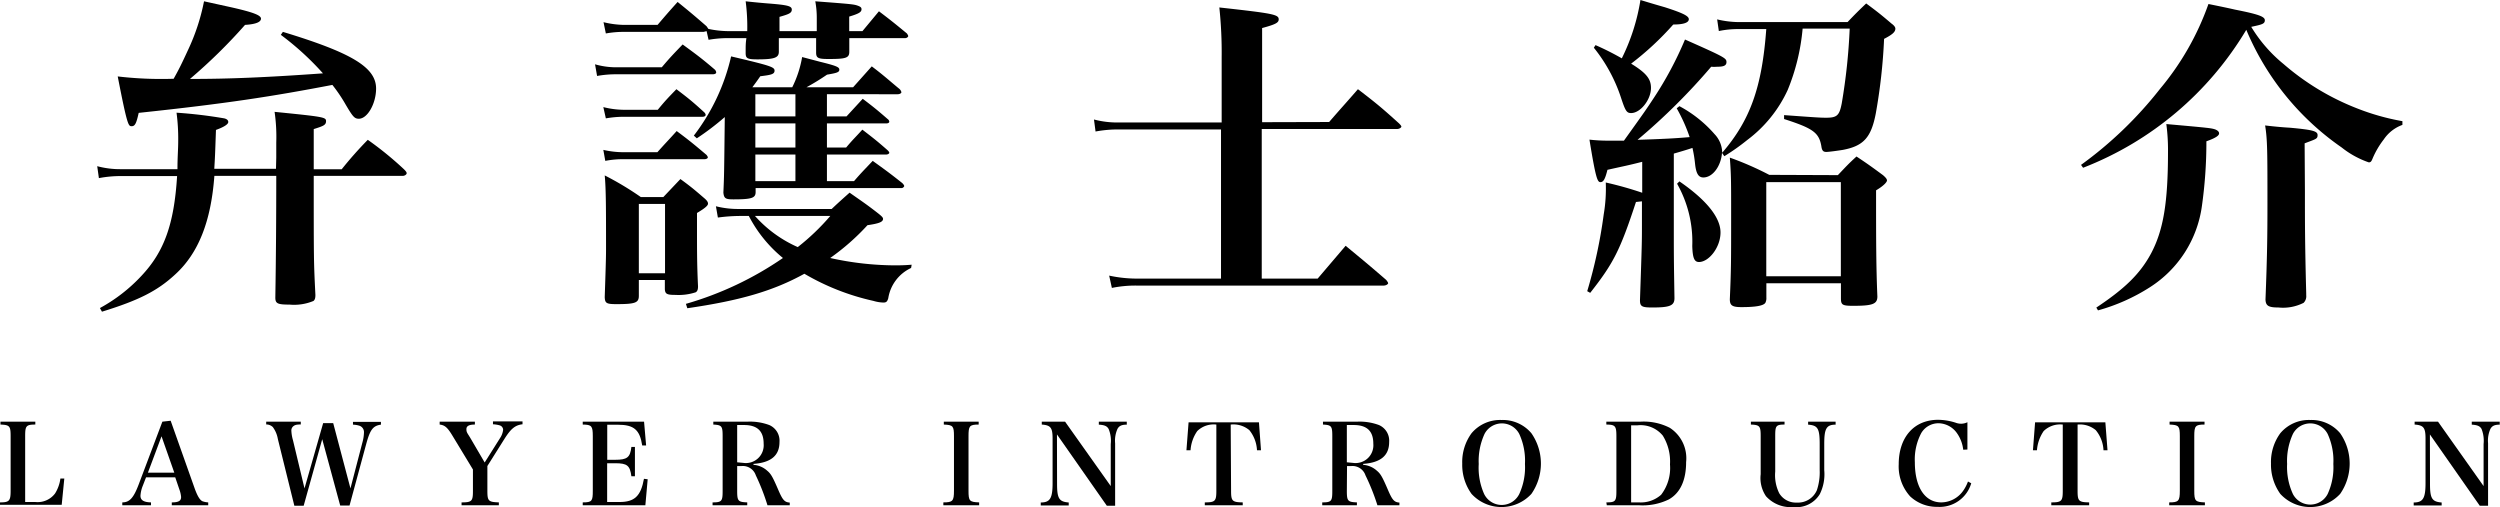 <svg xmlns="http://www.w3.org/2000/svg" viewBox="0 0 268.22 54.4"><title>intro-title</title><g id="レイヤー_2" data-name="レイヤー 2"><g id="レイヤー_2-2" data-name="レイヤー 2"><path d="M29.64,16.9l0-1.6A18.76,18.76,0,0,0,29.46,12c5.27.53,5.52.57,5.52,1s-.32.53-1.32.85v4.31h3A40.74,40.74,0,0,1,39.46,15a36.34,36.34,0,0,1,3.88,3.16c.22.22.29.32.29.43s-.18.28-.43.28H33.66c0,9.19,0,9.19.18,12.78,0,.35-.07.53-.21.64a5.39,5.39,0,0,1-2.56.39c-1.28,0-1.53-.11-1.53-.75.07-4.3.1-8.68.1-13.06H23c-.36,4.88-1.71,8.3-4.2,10.57-1.92,1.78-3.91,2.78-7.86,4l-.22-.39a17.47,17.47,0,0,0,4.45-3.45C17.62,27,18.68,24.05,19,18.89H13a12.54,12.54,0,0,0-2.39.22l-.18-1.28a9.47,9.47,0,0,0,2.53.32h6.08c0-1.35.08-2.1.08-3.06a21.28,21.28,0,0,0-.18-3,49.6,49.6,0,0,1,5.12.61c.29.07.43.21.43.39s-.25.46-1.32.85c-.1,2.85-.1,2.85-.18,4.17h6.62Zm.71-13.48c7.37,2.24,10,3.8,10,6.08,0,1.6-.92,3.24-1.85,3.24-.46,0-.64-.21-1.38-1.46a16.85,16.85,0,0,0-1.46-2.17c-6.48,1.24-11.35,2-20.78,3-.25,1.14-.4,1.43-.75,1.43s-.46,0-1.5-5.34a39.83,39.83,0,0,0,6,.25c.6-1.07.89-1.67,1.53-3.06A22.3,22.3,0,0,0,21.89.14L24.8.78C27.19,1.32,28,1.64,28,2s-.54.6-1.71.67a57.42,57.42,0,0,1-5.91,5.8c4.27,0,8.26-.17,14.27-.6a30.21,30.21,0,0,0-4.52-4.13Z"/><path d="M63.84,6.9a8.27,8.27,0,0,0,2.28.32H71c.93-1.1,1.25-1.42,2.24-2.45,1.5,1.1,2,1.46,3.42,2.67a.5.5,0,0,1,.18.32c0,.14-.15.21-.4.21H66.12a11.19,11.19,0,0,0-2.06.18ZM76,3.1a10.52,10.52,0,0,0,2.17.24h2A21.11,21.11,0,0,0,80,.14c1,.11,1.78.18,2.28.22,2.21.17,2.67.28,2.67.67s-.36.5-1.32.78V3.34h4V1.92A9.68,9.68,0,0,0,87.47.14C91.31.43,91.6.46,92,.6s.43.25.43.4c0,.32-.36.49-1.32.78V3.34h1.42L94.3,1.21c1.32,1,1.71,1.32,3,2.38.1.15.14.22.14.29s-.14.21-.32.21h-6c0,.79,0,.79,0,1.46s-.36.78-2.21.78c-1.14,0-1.35-.1-1.35-.71V4.09h-4V5.55c0,.64-.46.82-2.31.82-1.07,0-1.25-.11-1.25-.68,0-.78,0-1.06.08-1.6h-2a12.06,12.06,0,0,0-2.06.18l-.21-.93-.32.08H66.9A10.75,10.75,0,0,0,65,3.59l-.25-1.21a9.84,9.84,0,0,0,2.17.29h3.63C71.46,1.6,71.74,1.28,72.7.21c1.32,1.07,1.75,1.43,3.1,2.6ZM64.73,11.49a9.17,9.17,0,0,0,2.28.29h3.56c.82-1,1.1-1.28,2-2.21,1.32,1,1.75,1.35,3,2.49a.52.52,0,0,1,.14.25c0,.14-.14.22-.36.22H67a11,11,0,0,0-2,.17Zm0,4.59a9.58,9.58,0,0,0,2.17.25h3.63c.89-1,1.18-1.28,2.07-2.27,1.42,1.06,1.85,1.42,3.2,2.56.11.14.14.21.14.28s-.14.18-.35.18H66.94a9.82,9.82,0,0,0-2,.18Zm3.81,15.66c0,.75-.39.89-2.42.89-1.07,0-1.21-.11-1.24-.75.14-4.13.14-4.55.14-5.23,0-4.2,0-6.33-.14-7.83a32.74,32.74,0,0,1,3.87,2.32h2.42L73,19.21c1.18.86,1.5,1.14,2.5,2,.35.29.46.46.46.64s-.22.43-1.18,1v1.78c0,2.32,0,3.78.11,6.09,0,.35-.07.53-.25.64a5.91,5.91,0,0,1-2.17.28c-.92,0-1.1-.1-1.14-.6v-1H68.54Zm0-2.42h2.81V21.88H68.54Zm29.21-.57A4.32,4.32,0,0,0,95.3,32c-.11.36-.21.46-.53.46a4.1,4.1,0,0,1-1.07-.18,25.46,25.46,0,0,1-7.4-2.91c-3.35,1.85-6.91,2.88-12.56,3.7l-.15-.47A35.75,35.75,0,0,0,84,27.68a14.33,14.33,0,0,1-3.66-4.51h-1a18.65,18.65,0,0,0-2.32.17l-.21-1.21a9.73,9.73,0,0,0,2.53.29h9.89c.64-.61,1.28-1.18,1.92-1.75,1.42,1,1.82,1.25,3.1,2.25.35.28.49.42.49.56,0,.33-.42.5-1.67.68a24.6,24.6,0,0,1-4,3.52,32.46,32.46,0,0,0,7,.79c.25,0,.93,0,1.74-.07ZM90.82,12.49l1.74-1.89c1.17.89,1.53,1.18,2.67,2.17a.39.39,0,0,1,.18.29c0,.11-.15.18-.29.18h-6.4v2.59h2.06c.71-.85,1-1.1,1.74-1.92,1.21.93,1.57,1.21,2.71,2.21.14.14.18.21.18.28s-.15.18-.32.18H88.72v2.85h2.91c.86-1,1.14-1.25,2-2.17,1.39,1,1.82,1.31,3.17,2.38.14.14.21.25.21.32s-.14.22-.28.22H81.07v.42c0,.64-.4.79-2.39.79-.85,0-1-.11-1.07-.72.08-1.81.08-1.81.15-8.11a28.2,28.2,0,0,1-3,2.28l-.32-.29a22,22,0,0,0,4-8.5c4.24,1,4.66,1.14,4.66,1.53s-.39.46-1.53.6c-.42.61-.53.75-.85,1.18H85a11.69,11.69,0,0,0,1.06-3.24l1.89.5c1.74.43,2.1.57,2.1.85s-.25.36-1.32.54a25,25,0,0,1-2.2,1.35h5l2-2.24c1.32,1,1.71,1.38,3,2.45a.7.7,0,0,1,.18.32c0,.11-.18.22-.39.22H88.72v2.38ZM81,23.17a13.34,13.34,0,0,0,4.59,3.34,24.29,24.29,0,0,0,3.49-3.34Zm4.34-13.06h-4.3v2.38h4.3Zm-4.3,3.13v2.59h4.3V13.24Zm0,3.34v2.85h4.3V16.58Z"/><path d="M142.6,13.09c1.35-1.56,1.77-2,3.09-3.52,2,1.53,2.56,2,4.41,3.67.18.18.25.28.25.35s-.18.25-.46.25H135.37V29.89h6l3-3.52c1.89,1.56,2.5,2.06,4.35,3.66.14.18.21.29.21.36s-.18.25-.5.25H122a12.62,12.62,0,0,0-2.71.25L119,29.57a14.19,14.19,0,0,0,3,.32H131v-16H120.11a13,13,0,0,0-2.57.22l-.17-1.29a9.79,9.79,0,0,0,2.7.32h11v-7a45.76,45.76,0,0,0-.25-5.34c5.77.64,6.37.75,6.37,1.28,0,.36-.35.54-1.78.93v10.1Z"/><path d="M180.18,11.39a13.29,13.29,0,0,1,3.77,3,2.93,2.93,0,0,1,.82,2c3-3.49,4.27-7,4.73-13.27h-2.95a10.08,10.08,0,0,0-2.14.21l-.18-1.25a10.28,10.28,0,0,0,2.35.29h11.64c.85-.89,1.1-1.14,2-2,1.24.92,1.6,1.21,2.73,2.17.29.21.4.39.4.53,0,.36-.32.64-1.21,1.1a60.13,60.13,0,0,1-.89,8c-.5,2.6-1.32,3.49-3.53,3.91-.42.07-1.49.22-1.77.22s-.47-.07-.54-.61c-.25-1.46-.89-1.92-4-2.92l0-.42c3.45.25,3.87.28,4.52.28,1.17,0,1.42-.25,1.67-1.56a63.28,63.28,0,0,0,.85-8h-5.05a22.53,22.53,0,0,1-1.6,6.58,14,14,0,0,1-4.34,5.37A23.53,23.53,0,0,1,185,16.76l-.25-.36c-.11,1.43-1,2.64-2,2.64-.53,0-.78-.43-.89-1.46a13.55,13.55,0,0,0-.28-1.71c-.85.28-1.25.39-2,.61v7.25c0,3.92,0,3.92.07,8.26,0,.82-.53,1-2.39,1-1.1,0-1.31-.11-1.31-.78.21-6.16.21-6.16.21-8.29V21.6l-.64.07c-1.71,5.2-2.42,6.58-4.91,9.75l-.32-.18A53,53,0,0,0,172.06,23a16.47,16.47,0,0,0,.22-3.42,37.8,37.8,0,0,1,3.91,1.1V17.36c-1.56.4-2,.47-3.73.86-.25,1-.43,1.32-.75,1.32s-.5-.36-1.18-4.56a16.94,16.94,0,0,0,1.78.11c.46,0,.86,0,1.92,0,2.32-3.24,2.32-3.24,3.21-4.59a38.18,38.18,0,0,0,3.34-6.26c4.24,1.88,4.45,2,4.45,2.42s-.39.5-1,.5a3.83,3.83,0,0,1-.64,0A66.49,66.49,0,0,1,175.69,15c2.56-.08,4-.15,5.59-.29a17.83,17.83,0,0,0-1.39-3.09Zm-9-6.55A29.24,29.24,0,0,1,174,6.26,21.65,21.65,0,0,0,176,0c1.17.36,2,.6,2.63.78,1.89.61,2.56.93,2.56,1.28s-.5.57-1.67.57A31.66,31.66,0,0,1,175,6.83c1.63,1,2.13,1.64,2.13,2.6,0,1.28-1.14,2.7-2.13,2.7-.47,0-.61-.21-1.07-1.6A17,17,0,0,0,171,5.12Zm9,14.62c2.91,2,4.41,3.88,4.41,5.48s-1.25,3.17-2.31,3.17c-.5,0-.68-.43-.72-1.71a12.59,12.59,0,0,0-1.63-6.69Zm17-.67c.85-.89,1.1-1.18,2-2,1.28.85,1.67,1.14,2.84,2,.29.25.43.42.43.57s-.28.53-1.17,1.06c0,5,0,8.12.14,11.39,0,.82-.53,1-2.6,1-1.17,0-1.31-.1-1.31-.82V30.39h-8v1.53a1.09,1.09,0,0,1-.11.57c-.21.32-1.07.46-2.56.46-1,0-1.25-.18-1.25-.85.14-3.21.14-4.1.14-9,0-3.74,0-4.31-.14-6.19a33.4,33.4,0,0,1,4.23,1.85Zm-7.68,10.85h8V19.54h-8Z"/><path d="M223.27,17.69a42.07,42.07,0,0,0,8.47-8.15,29.4,29.4,0,0,0,5.2-9.11c1.24.25,2.24.46,2.84.6,2.53.5,3.21.75,3.21,1.14s-.29.46-1.46.71a15.5,15.5,0,0,0,3.48,4,26.92,26.92,0,0,0,7.83,4.73A25.09,25.09,0,0,0,257.75,13l0,.4a4.08,4.08,0,0,0-2,1.56,9.15,9.15,0,0,0-1.18,2c-.14.35-.21.46-.43.46a9.77,9.77,0,0,1-2.91-1.6A28.92,28.92,0,0,1,241,3.2,35.24,35.24,0,0,1,223.49,18ZM224.91,33c3-2,4.66-3.56,5.87-5.8,1.32-2.49,1.82-5.44,1.82-10.89a21.16,21.16,0,0,0-.18-3c4.48.4,4.8.43,5.23.57.28.11.43.25.43.43s-.18.43-1.36.85a49.15,49.15,0,0,1-.49,7,12.3,12.3,0,0,1-5.56,8.65,20.33,20.33,0,0,1-5.58,2.49ZM247.29,20.5c0,3.45,0,5.62.14,11v.17a1,1,0,0,1-.28.82,4.87,4.87,0,0,1-2.7.5c-1.07,0-1.36-.18-1.39-.85.18-4.56.21-6.94.21-10.25,0-5.55,0-6.91-.25-8.43,1.18.14,2.07.21,2.63.24,2.42.22,3,.36,3,.79s-.18.42-1.39.89Z"/><path d="M0,53.9c1,0,1.14-.16,1.14-1.25V46.8c0-1.09-.1-1.21-1.09-1.25v-.31H3.79v.31c-1,0-1.09.16-1.09,1.25v7.06H3.8a2.34,2.34,0,0,0,2.11-.92,4,4,0,0,0,.57-1.6l.42,0-.28,2.82H0Z"/><path d="M15.33,52.09a3.39,3.39,0,0,0-.26,1.1c0,.47.34.69,1.13.71v.31H13.12V53.9c.78,0,1.21-.48,1.75-1.9l2.55-6.76.89-.1,2.61,7.36c.28.74.51,1.12.78,1.27a2.13,2.13,0,0,0,.64.13v.31H18.43V53.9c.76,0,1-.18,1-.58v0a3,3,0,0,0-.18-.79l-.45-1.32H15.67Zm2-5.28-1.46,3.9h2.83Z"/><path d="M32.58,54.26h-1L29.81,47.1a3,3,0,0,0-.54-1.28,1,1,0,0,0-.71-.28v-.3h3.71v.3c-.5,0-.65.07-.8.19a.58.58,0,0,0-.21.49,4.31,4.31,0,0,0,.17,1l1.24,5.18,2-7h1.08l1.85,7,1.28-4.92a4.41,4.41,0,0,0,.17-1.08.72.72,0,0,0-.54-.74,2.67,2.67,0,0,0-.64-.1v-.3h3v.3c-.84.12-1.15.52-1.56,2l-1.81,6.68h-1l-1.93-7.12Z"/><path d="M52.29,52.65c0,1.11.11,1.21,1.23,1.25v.31h-4V53.9c1.12,0,1.22-.14,1.22-1.25V50.37l-2.2-3.63c-.54-.89-.81-1.12-1.37-1.19v-.31h3.78v.31c-.65,0-.91.17-.91.49s.07.38.38.88L52,49.62,53.65,47a2,2,0,0,0,.33-.89.51.51,0,0,0-.39-.48,3.1,3.1,0,0,0-.7-.11v-.31h3.17v.31c-.78.09-1.24.46-1.94,1.57L52.29,50Z"/><path d="M62.52,53.9c1,0,1.08-.14,1.08-1.25V46.8c0-1.1-.12-1.24-1.08-1.25v-.31H69.1l.22,2.55-.42,0c-.25-1.67-.89-2.22-2.58-2.22H65.15v3.76H66c1.29,0,1.61-.25,1.74-1.38h.38V51.1h-.38c-.15-1.16-.45-1.4-1.74-1.4h-.86v4.16h1.32c1.61,0,2.29-.62,2.63-2.49l.4.05-.25,2.79H62.52Z"/><path d="M79.09,52.66c0,1.1.1,1.2,1.08,1.24v.31H76.45V53.9c1,0,1.08-.14,1.08-1.24V46.8c0-1.09-.09-1.2-1-1.25v-.31h3.67a5.93,5.93,0,0,1,2.33.36,1.83,1.83,0,0,1,1.1,1.82c0,1.45-.9,2.21-2.79,2.35v.1a2.47,2.47,0,0,1,1.48.64c.4.33.6.7,1.18,2.05.47,1.09.67,1.32,1.23,1.36v.29H82.34A22.86,22.86,0,0,0,81.09,51a1.47,1.47,0,0,0-1.52-1h-.48Zm.65-3a1.91,1.91,0,0,0,2.19-2.06c0-1.35-.68-2-2.11-2h-.73v4Z"/><path d="M101.21,53.9c1,0,1.14-.14,1.14-1.25V46.8c0-1.09-.1-1.21-1.09-1.25v-.31H105v.31c-1,0-1.09.16-1.09,1.25v5.85c0,1.11.1,1.21,1.14,1.25v.31h-3.84Z"/><path d="M113.41,51.91c0,1.58.22,1.92,1.25,2v.32h-3v-.32c1,0,1.27-.45,1.27-2.08V47.05c0-1.17-.21-1.43-1.16-1.5v-.31h2.5l4.9,6.91V47.64a3.29,3.29,0,0,0-.23-1.62c-.18-.31-.43-.42-1.05-.46v-.32h3v.32c-.58,0-.83.15-1,.46a3.09,3.09,0,0,0-.25,1.54v6.7h-.89l-5.35-7.65Z"/><path d="M132.08,52.65c0,1.11.12,1.23,1.25,1.25v.31h-4.07V53.9c1.12,0,1.24-.14,1.24-1.25v-7.1a2.52,2.52,0,0,0-2.05.7,4.09,4.09,0,0,0-.72,2.06l-.44,0,.23-3h7.55l.22,3-.43,0a3.72,3.72,0,0,0-.82-2.16,2.66,2.66,0,0,0-2-.6Z"/><path d="M144.5,52.66c0,1.1.1,1.2,1.08,1.24v.31h-3.72V53.9c1,0,1.08-.14,1.08-1.24V46.8c0-1.09-.09-1.2-1-1.25v-.31h3.67a5.93,5.93,0,0,1,2.33.36,1.83,1.83,0,0,1,1.1,1.82c0,1.45-.9,2.21-2.79,2.35v.1a2.47,2.47,0,0,1,1.48.64c.4.33.6.7,1.18,2.05.47,1.09.67,1.32,1.23,1.36v.29h-2.36A22.86,22.86,0,0,0,146.5,51,1.47,1.47,0,0,0,145,50h-.48Zm.65-3a1.91,1.91,0,0,0,2.19-2.06c0-1.35-.68-2-2.11-2h-.73v4Z"/><path d="M157.88,46.48a4,4,0,0,1,3.22-1.42,4,4,0,0,1,3.2,1.42,5.7,5.7,0,0,1,0,6.51,4.36,4.36,0,0,1-6.42,0,5.32,5.32,0,0,1-1-3.26A5.23,5.23,0,0,1,157.88,46.48ZM159.23,53A2.1,2.1,0,0,0,163,53a6.84,6.84,0,0,0,.61-3.22,6.86,6.86,0,0,0-.61-3.22,2.1,2.1,0,0,0-3.73,0,6.93,6.93,0,0,0-.62,3.22A6.91,6.91,0,0,0,159.23,53Z"/><path d="M172.34,53.9c1,0,1.08-.14,1.08-1.25V46.8c0-1.1-.12-1.24-1.08-1.25v-.31H176a6.11,6.11,0,0,1,3.15.66,3.89,3.89,0,0,1,1.75,3.68c0,1.94-.63,3.31-1.85,4a6.41,6.41,0,0,1-3.19.63h-3.47Zm3.49,0a3.28,3.28,0,0,0,2.39-.82,4.71,4.71,0,0,0,.95-3.25,5.27,5.27,0,0,0-.77-3.09,3.08,3.08,0,0,0-2.7-1.11H175v8.27Z"/><path d="M191.46,45.24v.31c-.94,0-1,.16-1,1.25v3.79a4.38,4.38,0,0,0,.43,2.33,2.08,2.08,0,0,0,1.89,1,2.2,2.2,0,0,0,2.15-1.33,6.07,6.07,0,0,0,.3-2.15V47.64c0-1.69-.21-2-1.24-2.08v-.32h2.95v.32c-1,0-1.22.44-1.22,2.08v2.81a4.78,4.78,0,0,1-.48,2.57,2.93,2.93,0,0,1-2.82,1.38,3.57,3.57,0,0,1-2.95-1.16,3.48,3.48,0,0,1-.57-2.36V46.8c0-1.09-.1-1.21-1.05-1.25v-.31Z"/><path d="M210.63,48.25a3.8,3.8,0,0,0-.64-1.73,2.47,2.47,0,0,0-2-1.11,2.15,2.15,0,0,0-1.86,1.05,6.05,6.05,0,0,0-.69,3.13c0,2.67,1.07,4.31,2.84,4.31a2.9,2.9,0,0,0,2.34-1.24,4.19,4.19,0,0,0,.52-1l.35.19a3.53,3.53,0,0,1-3.6,2.53,4.2,4.2,0,0,1-2.95-1.12,4.79,4.79,0,0,1-1.23-3.46c0-2.89,1.65-4.76,4.22-4.76a6.21,6.21,0,0,1,2,.35,1.68,1.68,0,0,0,.5.07,1.6,1.6,0,0,0,.65-.16v2.93Z"/><path d="M222.9,52.65c0,1.11.12,1.23,1.24,1.25v.31h-4.06V53.9c1.11,0,1.23-.14,1.23-1.25v-7.1a2.53,2.53,0,0,0-2.05.7,4.19,4.19,0,0,0-.72,2.06l-.43,0,.23-3h7.54l.23,3-.43,0a3.65,3.65,0,0,0-.83-2.16,2.65,2.65,0,0,0-1.95-.6Z"/><path d="M232.73,53.9c1,0,1.14-.14,1.14-1.25V46.8c0-1.09-.1-1.21-1.1-1.25v-.31h3.75v.31c-1,0-1.1.16-1.1,1.25v5.85c0,1.11.11,1.21,1.14,1.25v.31h-3.83Z"/><path d="M244.65,46.48a4,4,0,0,1,3.22-1.42,4,4,0,0,1,3.2,1.42,5.7,5.7,0,0,1,0,6.51,4.36,4.36,0,0,1-6.42,0,5.39,5.39,0,0,1-1-3.26A5.23,5.23,0,0,1,244.65,46.48ZM246,53a2.1,2.1,0,0,0,3.73,0,6.84,6.84,0,0,0,.61-3.22,6.86,6.86,0,0,0-.61-3.22,2.1,2.1,0,0,0-3.73,0,6.93,6.93,0,0,0-.62,3.22A6.91,6.91,0,0,0,246,53Z"/><path d="M260.71,51.91c0,1.58.22,1.92,1.25,2v.32h-3v-.32c1,0,1.27-.45,1.27-2.08V47.05c0-1.17-.21-1.43-1.17-1.5v-.31h2.51l4.89,6.91V47.64a3.46,3.46,0,0,0-.22-1.62c-.18-.31-.44-.42-1.05-.46v-.32h3v.32c-.58,0-.83.15-1,.46a3.09,3.09,0,0,0-.25,1.54v6.7h-.89l-5.35-7.65Z"/></g></g></svg>